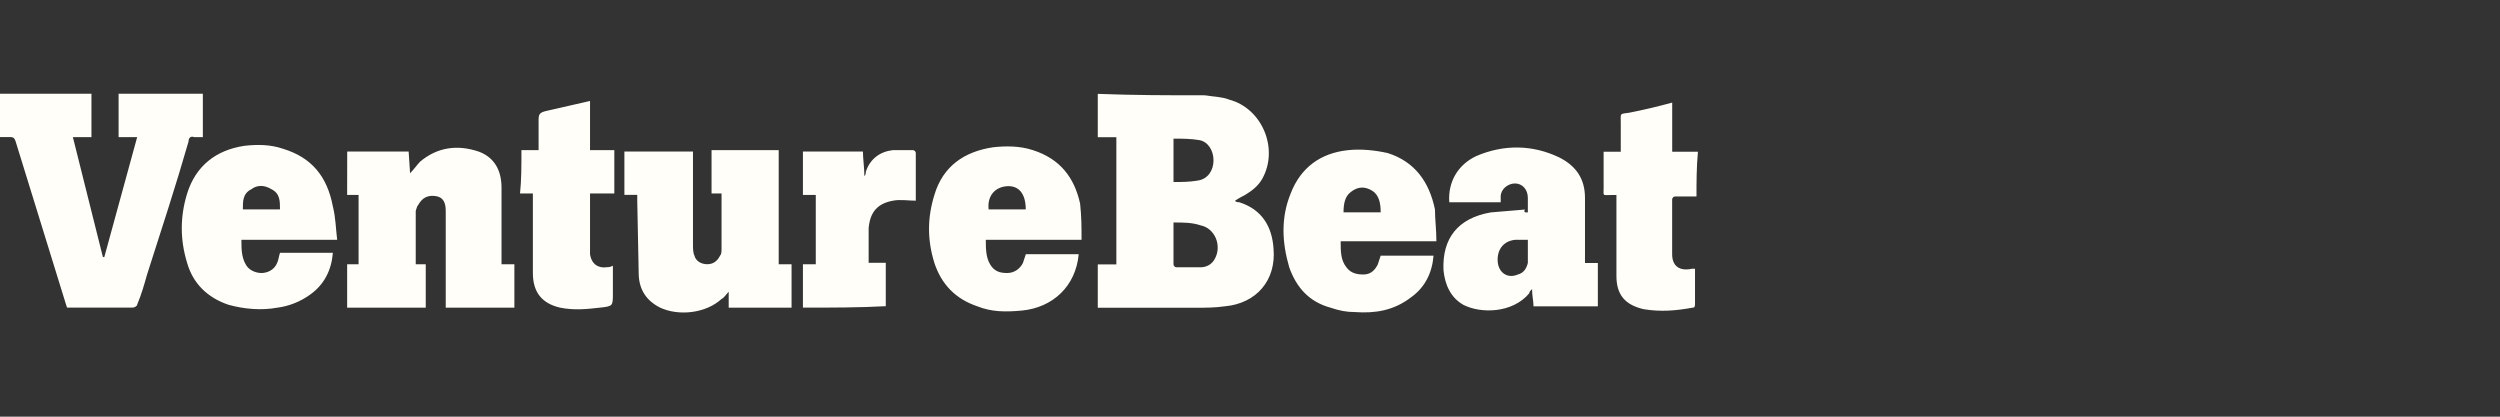 <svg width="240" height="40" viewBox="0 0 240 40" fill="none" xmlns="http://www.w3.org/2000/svg">
<rect x="0" y="0" width="240" height="40" fill="#333333" stroke="none"/>
<path d="M19.473 9V13.162H18.651C18.239 13.023 18.102 13.301 18.102 13.578C16.867 17.88 15.496 22.042 14.124 26.337C13.85 27.308 13.575 28.28 13.164 29.251C13.164 29.39 12.89 29.528 12.752 29.528H6.437L6.3 29.112L1.498 13.573C1.361 13.157 1.224 13.157 0.813 13.157H0V9H8.779V13.162H6.996L9.877 24.677H10.014L13.168 13.162H11.386V9H19.473ZM33.332 14.55H39.23L39.367 16.631C39.779 16.215 40.053 15.799 40.328 15.521C41.973 14.134 43.894 13.857 45.951 14.55C47.46 15.105 48.146 16.353 48.146 18.018V25.371H49.38V29.533H42.791V20.238C42.791 19.406 42.517 18.989 41.968 18.851C41.283 18.712 40.734 18.851 40.322 19.406L40.048 19.822L39.911 20.239V25.372H40.872V29.534H33.326V25.37H34.424V18.712H33.326L33.332 14.55ZM69.269 18.573H68.309V14.411H74.756V25.371H75.99V29.533H69.955V28.007C69.681 28.284 69.543 28.562 69.269 28.7C67.76 30.087 65.155 30.364 63.371 29.532C62 28.839 61.314 27.728 61.314 26.202L61.176 19.265V18.71H59.942V14.55H66.526V23.423C66.526 23.839 66.526 24.255 66.663 24.533C66.8 25.088 67.348 25.365 67.897 25.365C68.447 25.365 68.858 25.088 69.132 24.533C69.269 24.394 69.269 24.116 69.269 23.84V18.573ZM32.366 23.019H23.177C23.177 23.851 23.177 24.683 23.588 25.377C23.863 25.932 24.549 26.209 25.097 26.209C25.646 26.209 26.332 25.932 26.606 25.238C26.743 24.961 26.743 24.683 26.881 24.267H31.956C31.819 25.931 31.133 27.319 29.761 28.29C28.828 28.964 27.744 29.393 26.606 29.539C25.097 29.816 23.451 29.677 21.942 29.261C19.885 28.568 18.514 27.18 17.965 25.238C17.28 23.018 17.28 20.798 17.965 18.578C18.788 15.943 20.708 14.416 23.451 14C24.686 13.861 25.92 13.861 27.155 14.277C29.898 15.109 31.407 16.913 31.957 19.827C32.231 20.937 32.231 21.908 32.368 23.018L32.366 23.019ZM23.313 20.105H26.879C26.879 19.273 26.879 18.578 26.057 18.162C25.372 17.746 24.685 17.746 24.136 18.162C23.313 18.578 23.313 19.272 23.313 20.105ZM103.822 23.019H94.638C94.638 23.851 94.638 24.683 95.05 25.377C95.462 26.071 96.01 26.209 96.695 26.209C97.381 26.209 97.93 25.793 98.204 25.238L98.478 24.406H103.554C103.279 27.458 101.085 29.539 98.067 29.817C96.558 29.956 95.186 29.956 93.815 29.401C91.757 28.707 90.386 27.319 89.7 25.239C89.015 23.019 89.015 20.937 89.7 18.718C90.523 15.943 92.581 14.556 95.324 14.139C96.558 14.001 97.929 14.001 99.165 14.416C101.771 15.248 103.142 17.052 103.691 19.55C103.828 20.798 103.828 21.908 103.828 23.018L103.822 23.019ZM94.907 20.105H98.473C98.473 18.578 97.788 17.746 96.552 17.885C95.455 18.023 94.769 18.856 94.907 20.105ZM50.06 14.411H51.705V11.497C51.705 10.942 51.842 10.803 52.391 10.664L56.643 9.693V14.41H58.975V18.572H56.643V24.4C56.78 25.371 57.466 25.787 58.288 25.649C58.425 25.649 58.562 25.649 58.837 25.51V28.146C58.837 29.394 58.837 29.394 57.603 29.533C56.368 29.672 55.134 29.81 53.761 29.533C51.978 29.116 51.156 28.007 51.156 26.203V18.574H49.921C50.058 17.326 50.058 15.938 50.058 14.412L50.06 14.411ZM77.081 29.533V25.371H78.315V18.712H77.081V14.55H82.842C82.842 15.243 82.979 16.076 82.979 16.908C83.116 16.77 83.116 16.631 83.116 16.492C83.528 15.243 84.487 14.549 85.722 14.411H87.642C87.713 14.416 87.78 14.447 87.83 14.498C87.881 14.548 87.911 14.616 87.916 14.688V19.266C87.231 19.266 86.407 19.128 85.722 19.266C84.213 19.543 83.527 20.376 83.39 21.902V25.232H85.035V29.394C82.567 29.532 79.824 29.532 77.08 29.532L77.081 29.533ZM115.674 9.149C116.496 9.287 117.319 9.287 118.005 9.565C121.16 10.397 122.807 14.282 121.16 17.195C120.749 17.889 120.2 18.305 119.515 18.722C119.241 18.86 118.966 18.999 118.554 19.277C118.691 19.415 118.828 19.415 118.966 19.415C121.161 20.108 122.121 21.774 122.258 23.855C122.532 26.907 120.613 29.127 117.595 29.405C116.634 29.543 115.674 29.543 114.851 29.543H105.387V25.381H107.17V13.172H105.387V9.011C108.953 9.149 112.245 9.149 115.674 9.149L115.674 9.149ZM112.656 21.358V25.381C112.661 25.453 112.692 25.521 112.742 25.572C112.792 25.623 112.859 25.654 112.93 25.659H115.262C115.811 25.659 116.359 25.381 116.633 24.826C117.318 23.578 116.633 21.912 115.262 21.635C114.439 21.358 113.616 21.358 112.656 21.358ZM112.656 17.473C113.479 17.473 114.165 17.473 114.988 17.334C115.948 17.195 116.497 16.363 116.497 15.391C116.497 14.42 115.948 13.588 115.125 13.449C114.303 13.31 113.48 13.31 112.657 13.31L112.656 17.473ZM162.858 18.86H160.8C160.729 18.865 160.662 18.896 160.612 18.947C160.562 18.998 160.531 19.065 160.526 19.137V24.409C160.526 25.518 161.211 26.073 162.447 25.796H162.721V29.125C162.721 29.403 162.721 29.542 162.447 29.542C160.938 29.819 159.429 29.958 157.783 29.68C156 29.264 155.177 28.293 155.177 26.489V18.722H154.633C153.811 18.722 153.948 18.86 153.948 18.029V14.566H155.594V11.791C155.594 10.819 155.457 10.958 156.417 10.819C157.799 10.546 159.172 10.222 160.531 9.848V14.565H163C162.863 16.091 162.863 17.479 162.863 18.866L162.858 18.86ZM146.673 20.386V18.999C146.673 18.167 146.124 17.612 145.439 17.612C144.753 17.612 144.067 18.167 144.067 18.86V19.415H139.129C138.992 17.473 139.952 15.808 141.735 14.976C144.341 13.866 147.085 13.866 149.69 15.114C151.336 15.946 152.159 17.195 152.159 19V25.247H153.393V29.41H147.216C147.216 28.855 147.079 28.438 147.079 27.745C146.942 27.884 146.805 28.022 146.805 28.162C145.16 30.104 142.142 30.104 140.496 29.271C139.261 28.578 138.713 27.329 138.575 25.942C138.438 22.89 139.947 20.947 143.102 20.392L146.394 20.115C146.257 20.392 146.394 20.392 146.668 20.392L146.673 20.386ZM146.673 23.022H145.439C144.204 23.16 143.655 24.132 143.793 25.242C143.93 26.213 144.753 26.768 145.714 26.352C146.262 26.213 146.536 25.797 146.674 25.242L146.673 23.022ZM137.894 23.16H128.704C128.704 24.132 128.704 24.964 129.253 25.657C129.665 26.212 130.213 26.351 130.899 26.351C131.584 26.351 131.996 25.934 132.27 25.379L132.544 24.547H137.619C137.482 26.212 136.796 27.599 135.424 28.57C133.779 29.819 131.995 30.097 130.075 29.958C129.252 29.958 128.566 29.819 127.743 29.541C125.686 28.986 124.451 27.599 123.765 25.656C123.08 23.297 122.943 20.939 123.902 18.581C124.863 16.083 126.783 14.695 129.389 14.418C130.624 14.28 131.995 14.418 133.23 14.696C135.836 15.528 137.208 17.471 137.757 20.107C137.757 21.078 137.894 22.049 137.894 23.159L137.894 23.16ZM132.545 20.386C132.545 19.553 132.408 18.721 131.722 18.304C131.036 17.887 130.35 17.888 129.664 18.443C129.116 18.859 128.979 19.553 128.979 20.386H132.545Z" fill="#FFFEF8"/>
</svg>
